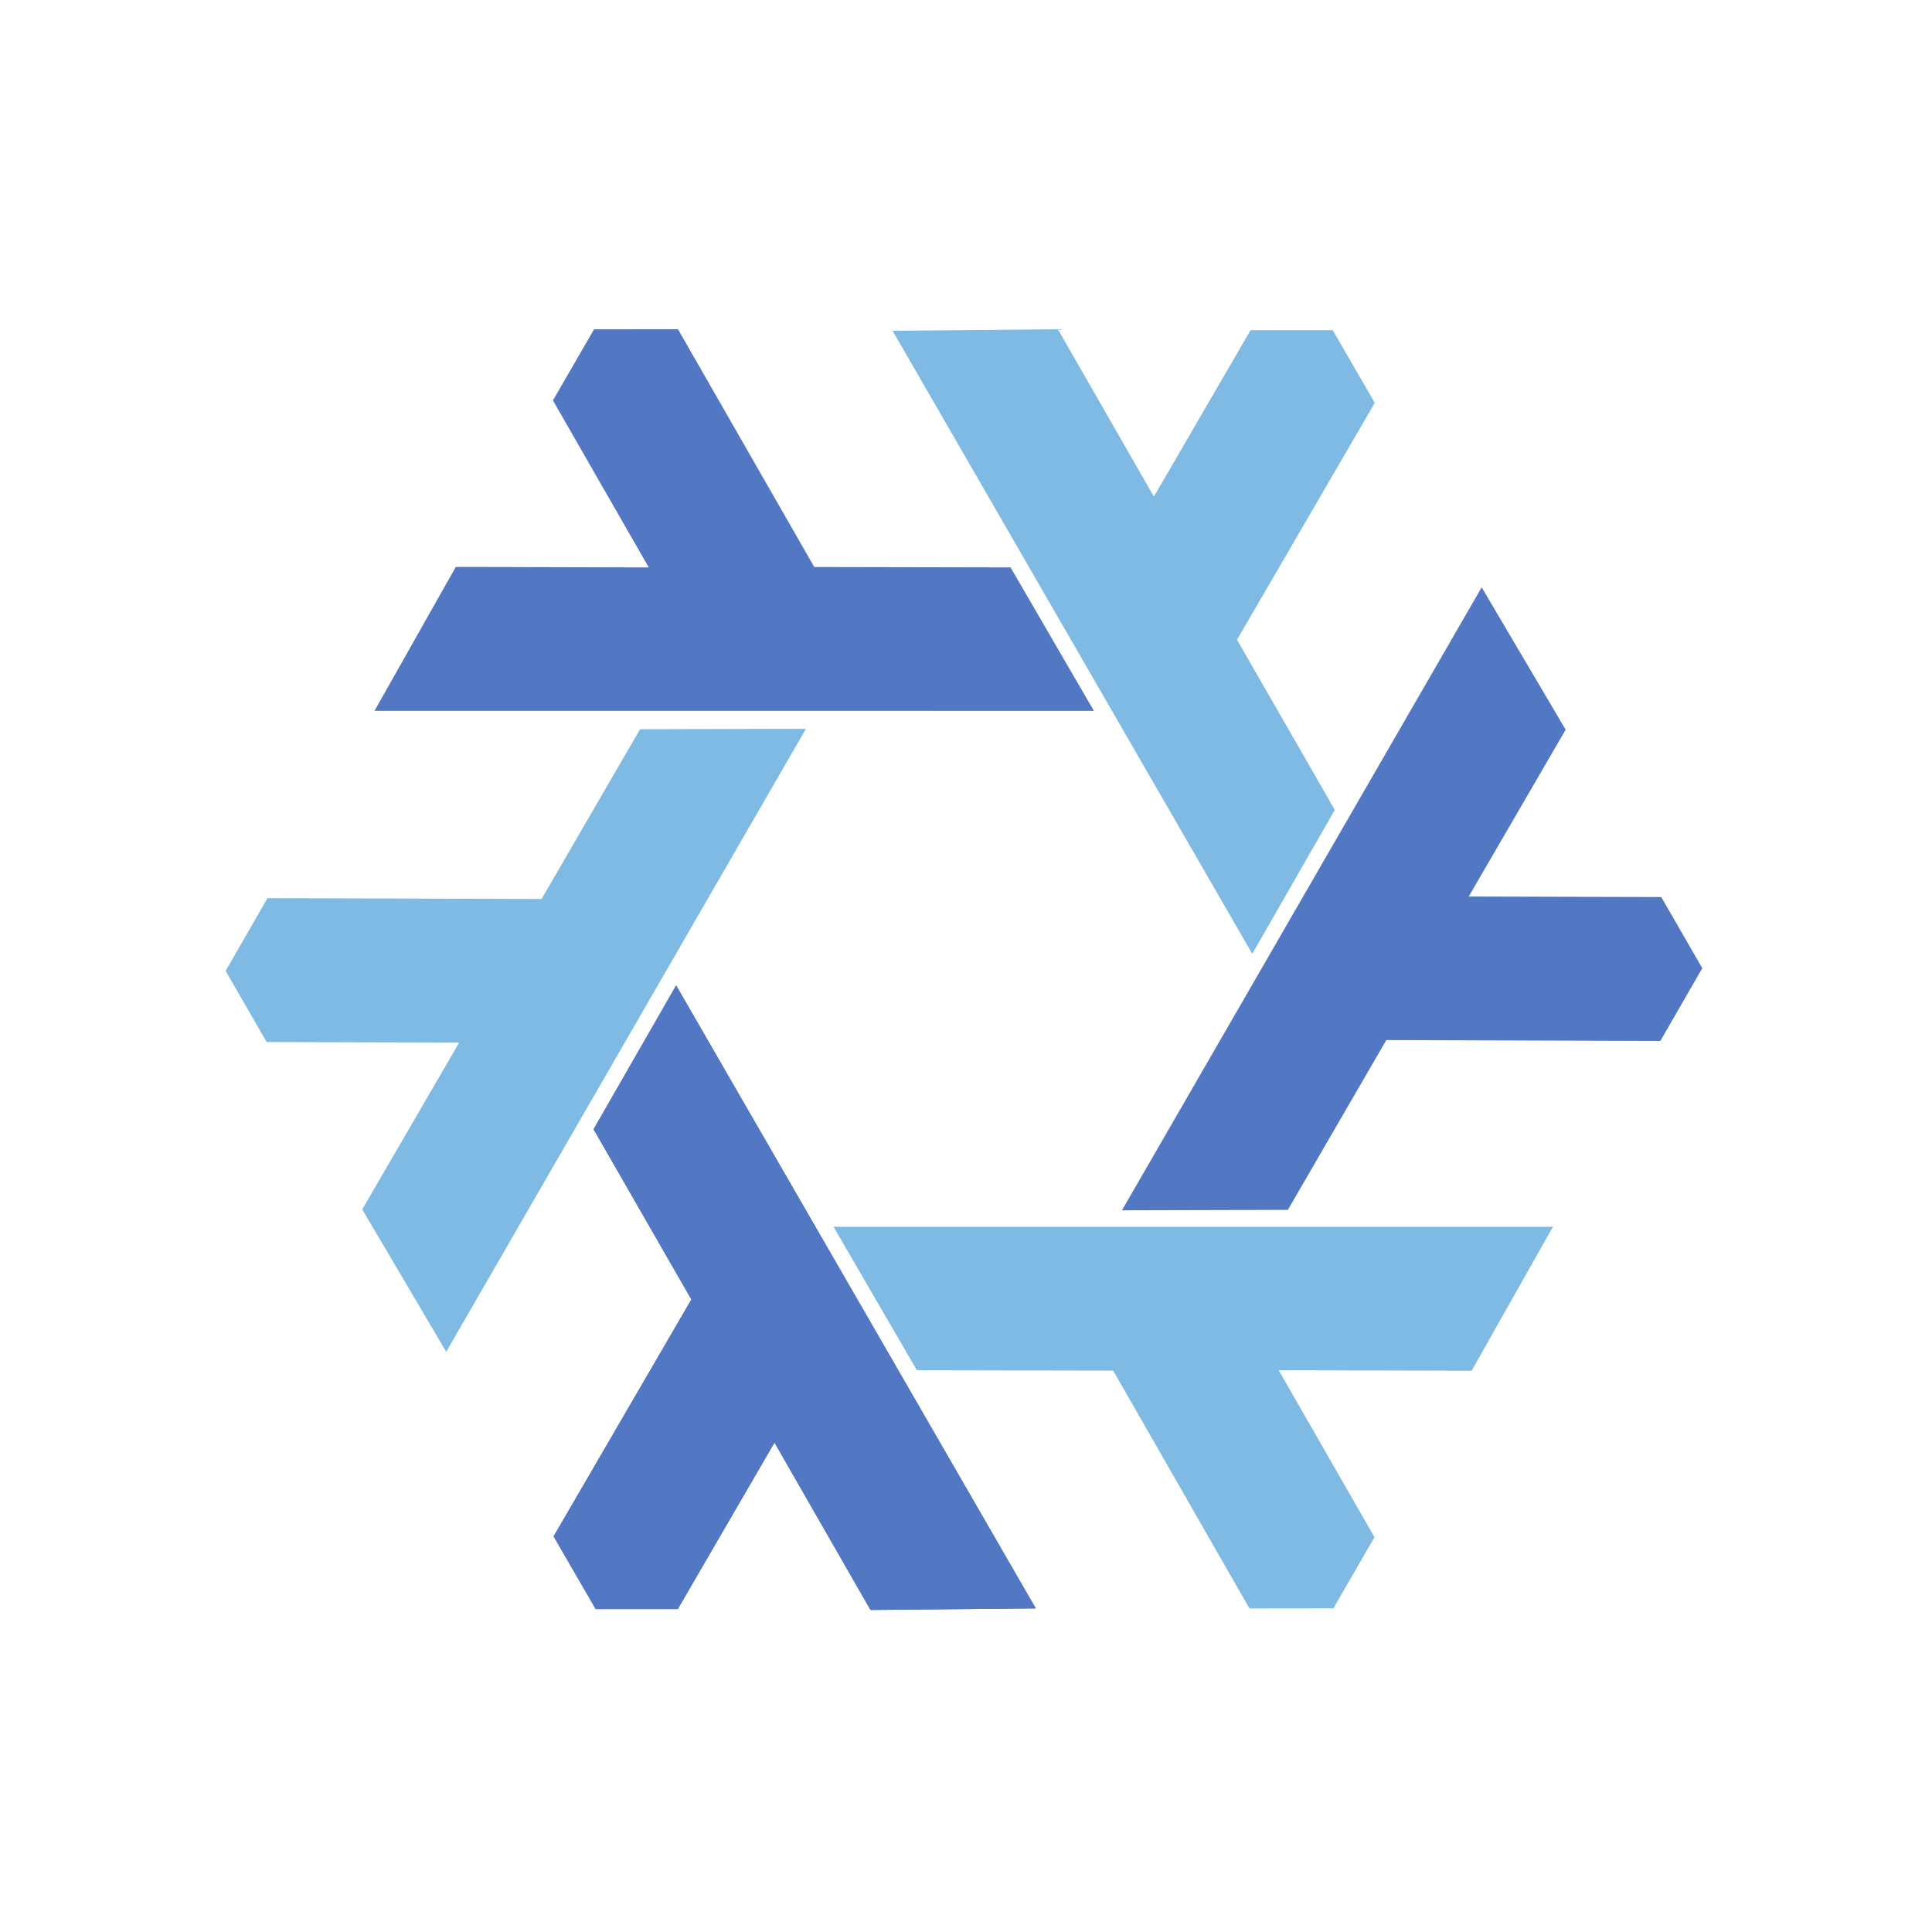 <?xml version="1.0" encoding="UTF-8" standalone="no"?>
<svg
   xmlns:dc="http://purl.org/dc/elements/1.1/"
   xmlns:cc="http://creativecommons.org/ns#"
   xmlns:rdf="http://www.w3.org/1999/02/22-rdf-syntax-ns#"
   xmlns:svg="http://www.w3.org/2000/svg"
   xmlns="http://www.w3.org/2000/svg"
   xmlns:xlink="http://www.w3.org/1999/xlink"
   xmlns:sodipodi="http://sodipodi.sourceforge.net/DTD/sodipodi-0.dtd"
   xmlns:inkscape="http://www.inkscape.org/namespaces/inkscape"
   viewBox="1 1 128 128"
   version="1.1"
   id="svg137"
   sodipodi:docname="nixos.svg"
   width="128"
   height="128"
   inkscape:version="0.92.4 5da689c313, 2019-01-14">
  <sodipodi:namedview
     pagecolor="#ffffff"
     bordercolor="#666666"
     borderopacity="1"
     objecttolerance="10"
     gridtolerance="10"
     guidetolerance="10"
     inkscape:pageopacity="0"
     inkscape:pageshadow="2"
     inkscape:window-width="1920"
     inkscape:window-height="1016"
     id="namedview139"
     showgrid="false"
     showborder="true"
     inkscape:showpageshadow="false"
     inkscape:zoom="1.3409091"
     inkscape:cx="-59.661016"
     inkscape:cy="85.016949"
     inkscape:window-x="0"
     inkscape:window-y="27"
     inkscape:window-maximized="1"
     inkscape:current-layer="svg137" />
  <defs
     id="defs3">
    <circle
       id="a"
       cy="96"
       cx="96"
       r="88" />
    <clipPath
       id="b-8">
      <use
         y="0"
         x="0"
         style="overflow:visible"
         width="100%"
         overflow="visible"
         xlink:href="#a"
         height="100%"
         id="use5-1" />
    </clipPath>
    <linearGradient
       x1="29.337"
       x2="81.837"
       y1="75.021"
       gradientUnits="userSpaceOnUse"
       y2="44.354"
       id="linearGradient2045">
      <stop
         id="stop10-3"
         offset="0"
         stop-opacity=".6"
         stop-color="#A52714" />
      <stop
         id="stop12-0"
         offset=".66"
         stop-opacity="0"
         stop-color="#A52714" />
    </linearGradient>
    <clipPath
       id="clipPath1749">
      <use
         y="0"
         x="0"
         style="overflow:visible"
         width="100%"
         overflow="visible"
         xlink:href="#a"
         height="100%"
         id="use1747" />
    </clipPath>
    <clipPath
       id="clipPath1753">
      <use
         y="0"
         x="0"
         style="overflow:visible"
         width="100%"
         overflow="visible"
         xlink:href="#a"
         height="100%"
         id="use1751" />
    </clipPath>
    <linearGradient
       x1="110.87"
       x2="52.538"
       y1="164.5"
       gradientUnits="userSpaceOnUse"
       y2="130.33"
       id="linearGradient2054">
      <stop
         id="stop23-4"
         offset="0"
         stop-opacity=".4"
         stop-color="#055524" />
      <stop
         id="stop25-4"
         offset=".33"
         stop-opacity="0"
         stop-color="#055524" />
    </linearGradient>
    <clipPath
       id="clipPath1761">
      <use
         y="0"
         x="0"
         style="overflow:visible"
         width="100%"
         overflow="visible"
         xlink:href="#a"
         height="100%"
         id="use1759" />
    </clipPath>
    <clipPath
       id="clipPath1765">
      <use
         y="0"
         x="0"
         style="overflow:visible"
         width="100%"
         overflow="visible"
         xlink:href="#a"
         height="100%"
         id="use1763" />
    </clipPath>
    <clipPath
       id="f-4">
      <path
         inkscape:connector-curvature="0"
         id="use37-7"
         d="m 8,184 h 83.77 l 38.88,-38.88 V 116 H 61.36 L 8,24.48 Z" />
    </clipPath>
    <linearGradient
       x1="121.86"
       x2="136.55"
       y1="49.804"
       gradientUnits="userSpaceOnUse"
       y2="114.13"
       id="linearGradient2065">
      <stop
         id="stop42-3"
         offset="0"
         stop-opacity=".3"
         stop-color="#EA6100" />
      <stop
         id="stop44-1"
         offset=".66"
         stop-opacity="0"
         stop-color="#EA6100" />
    </linearGradient>
    <clipPath
       id="clipPath1775">
      <use
         y="0"
         x="0"
         style="overflow:visible"
         width="100%"
         overflow="visible"
         xlink:href="#a"
         height="100%"
         id="use1773" />
    </clipPath>
    <clipPath
       id="clipPath1786">
      <use
         y="0"
         x="0"
         style="overflow:visible"
         width="100%"
         overflow="visible"
         xlink:href="#a"
         height="100%"
         id="use1784" />
    </clipPath>
    <clipPath
       id="j-5">
      <path
         inkscape:connector-curvature="0"
         id="use62-9"
         d="m 96,56 34.65,60 -38.88,68 H 184 V 56 Z" />
    </clipPath>
    <radialGradient
       id="l-2"
       gradientUnits="userSpaceOnUse"
       cy="55.948"
       cx="668.18"
       gradientTransform="translate(-576)"
       r="84.078">
      <stop
         stop-color="#3E2723"
         stop-opacity=".2"
         offset="0"
         id="stop73-1" />
      <stop
         stop-color="#3E2723"
         stop-opacity="0"
         offset="1"
         id="stop75-7" />
    </radialGradient>
    <clipPath
       id="clipPath1802">
      <use
         y="0"
         x="0"
         style="overflow:visible"
         width="100%"
         overflow="visible"
         xlink:href="#a"
         height="100%"
         id="use1800" />
    </clipPath>
    <clipPath
       id="clipPath1806">
      <use
         y="0"
         x="0"
         style="overflow:visible"
         width="100%"
         overflow="visible"
         xlink:href="#a"
         height="100%"
         id="use1804" />
    </clipPath>
    <clipPath
       id="n-8">
      <path
         inkscape:connector-curvature="0"
         id="use83-5"
         d="M 21.97,8 V 48.34 L 61.36,116 96,56 h 88 V 8 Z" />
    </clipPath>
    <radialGradient
       id="p-4"
       gradientUnits="userSpaceOnUse"
       cy="48.52"
       cx="597.88"
       gradientTransform="translate(-576)"
       r="78.044">
      <stop
         stop-color="#3E2723"
         stop-opacity=".2"
         offset="0"
         id="stop94-1" />
      <stop
         stop-color="#3E2723"
         stop-opacity="0"
         offset="1"
         id="stop96-8" />
    </radialGradient>
    <clipPath
       id="clipPath1822">
      <use
         y="0"
         x="0"
         style="overflow:visible"
         width="100%"
         overflow="visible"
         xlink:href="#a"
         height="100%"
         id="use1820" />
    </clipPath>
    <radialGradient
       id="q-5"
       gradientUnits="userSpaceOnUse"
       cy="96.138"
       cx="671.84"
       gradientTransform="translate(-576)"
       r="87.87">
      <stop
         stop-color="#263238"
         stop-opacity=".2"
         offset="0"
         id="stop101-9" />
      <stop
         stop-color="#263238"
         stop-opacity="0"
         offset="1"
         id="stop103-7" />
    </radialGradient>
    <clipPath
       id="clipPath1829">
      <use
         y="0"
         x="0"
         style="overflow:visible"
         width="100%"
         overflow="visible"
         xlink:href="#a"
         height="100%"
         id="use1827" />
    </clipPath>
    <clipPath
       id="clipPath1833">
      <use
         y="0"
         x="0"
         style="overflow:visible"
         width="100%"
         overflow="visible"
         xlink:href="#a"
         height="100%"
         id="use1831" />
    </clipPath>
    <clipPath
       id="clipPath1837">
      <use
         y="0"
         x="0"
         style="overflow:visible"
         width="100%"
         overflow="visible"
         xlink:href="#a"
         height="100%"
         id="use1835" />
    </clipPath>
    <clipPath
       id="clipPath1841">
      <use
         y="0"
         x="0"
         style="overflow:visible"
         width="100%"
         overflow="visible"
         xlink:href="#a"
         height="100%"
         id="use1839" />
    </clipPath>
    <radialGradient
       id="r-5"
       gradientUnits="userSpaceOnUse"
       cy="32.014"
       cx="34.286"
       gradientTransform="matrix(0.648,0,0,0.648,55.479,-12.555)"
       r="176.75">
      <stop
         stop-color="#fff"
         stop-opacity=".1"
         offset="0"
         id="stop130-3" />
      <stop
         stop-color="#fff"
         stop-opacity="0"
         offset="1"
         id="stop132-8" />
    </radialGradient>
    <path
       inkscape:connector-curvature="0"
       id="path1641"
       d="m 8,184 h 83.77 l 38.88,-38.88 V 116 H 61.36 L 8,24.48 Z" />
    <path
       inkscape:connector-curvature="0"
       id="path1669"
       d="m 96,56 34.65,60 -38.88,68 H 184 V 56 Z" />
    <path
       inkscape:connector-curvature="0"
       id="path1687"
       d="M 21.97,8 V 48.34 L 61.36,116 96,56 h 88 V 8 Z" />
  </defs>
  <clipPath
     id="b">
    <use
       width="100%"
       overflow="visible"
       xlink:href="#a"
       height="100%"
       id="use5"
       style="overflow:visible"
       x="0"
       y="0" />
  </clipPath>
  <radialGradient
     id="l"
     gradientUnits="userSpaceOnUse"
     cy="55.948"
     cx="668.18"
     gradientTransform="translate(-576)"
     r="84.078">
    <stop
       stop-color="#3E2723"
       stop-opacity=".2"
       offset="0"
       id="stop73" />
    <stop
       stop-color="#3E2723"
       stop-opacity="0"
       offset="1"
       id="stop75" />
  </radialGradient>
  <radialGradient
     id="p"
     gradientUnits="userSpaceOnUse"
     cy="48.52"
     cx="597.88"
     gradientTransform="translate(-576)"
     r="78.044">
    <stop
       stop-color="#3E2723"
       stop-opacity=".2"
       offset="0"
       id="stop94" />
    <stop
       stop-color="#3E2723"
       stop-opacity="0"
       offset="1"
       id="stop96" />
  </radialGradient>
  <radialGradient
     id="q"
     gradientUnits="userSpaceOnUse"
     cy="96.138"
     cx="671.84"
     gradientTransform="translate(-576)"
     r="87.87">
    <stop
       stop-color="#263238"
       stop-opacity=".2"
       offset="0"
       id="stop101" />
    <stop
       stop-color="#263238"
       stop-opacity="0"
       offset="1"
       id="stop103" />
  </radialGradient>
  <radialGradient
     id="r"
     gradientUnits="userSpaceOnUse"
     cy="32.014"
     cx="34.286"
     gradientTransform="translate(-7,-7)"
     r="176.75">
    <stop
       stop-color="#fff"
       stop-opacity=".1"
       offset="0"
       id="stop130" />
    <stop
       stop-color="#fff"
       stop-opacity="0"
       offset="1"
       id="stop132" />
  </radialGradient>
  <g
     transform="matrix(0.195,0,0,0.195,-14.538,204.785)"
     style="display:inline;stroke-width:5.461"
     id="g1595">
    <path
       style="color:#000000;clip-rule:nonzero;display:inline;overflow:visible;visibility:visible;opacity:1;isolation:auto;mix-blend-mode:normal;color-interpolation:sRGB;color-interpolation-filters:linearRGB;solid-color:#000000;solid-opacity:1;fill:#5277c3;fill-opacity:1;fill-rule:evenodd;stroke:none;stroke-width:16.382;stroke-linecap:butt;stroke-linejoin:round;stroke-miterlimit:4;stroke-dasharray:none;stroke-dashoffset:0;stroke-opacity:1;color-rendering:auto;image-rendering:auto;shape-rendering:auto;text-rendering:auto;enable-background:accumulate"
       d="m 309.404,-710.252 122.197,211.675 -56.157,0.527 -32.624,-56.869 -32.856,56.565 -27.902,-0.011 -14.291,-24.69 46.81,-80.49 -33.229,-57.826 z"
       id="path1574"
       inkscape:connector-curvature="0"
       sodipodi:nodetypes="cccccccccc" />
    <path
       style="color:#000000;clip-rule:nonzero;display:inline;overflow:visible;visibility:visible;opacity:1;isolation:auto;mix-blend-mode:normal;color-interpolation:sRGB;color-interpolation-filters:linearRGB;solid-color:#000000;solid-opacity:1;fill:#7ebae4;fill-opacity:1;fill-rule:evenodd;stroke:none;stroke-width:16.382;stroke-linecap:butt;stroke-linejoin:round;stroke-miterlimit:4;stroke-dasharray:none;stroke-dashoffset:0;stroke-opacity:1;color-rendering:auto;image-rendering:auto;shape-rendering:auto;text-rendering:auto;enable-background:accumulate"
       d="m 353.509,-797.443 -122.218,211.663 -28.535,-48.37 32.938,-56.688 -65.415,-0.172 -13.941,-24.17 14.236,-24.721 93.112,0.294 33.464,-57.69 z"
       id="path1576"
       inkscape:connector-curvature="0"
       sodipodi:nodetypes="cccccccccc" />
    <path
       style="color:#000000;clip-rule:nonzero;display:inline;overflow:visible;visibility:visible;opacity:1;isolation:auto;mix-blend-mode:normal;color-interpolation:sRGB;color-interpolation-filters:linearRGB;solid-color:#000000;solid-opacity:1;fill:#7ebae4;fill-opacity:1;fill-rule:evenodd;stroke:none;stroke-width:16.382;stroke-linecap:butt;stroke-linejoin:round;stroke-miterlimit:4;stroke-dasharray:none;stroke-dashoffset:0;stroke-opacity:1;color-rendering:auto;image-rendering:auto;shape-rendering:auto;text-rendering:auto;enable-background:accumulate"
       d="m 362.885,-628.243 244.414,0.012 -27.622,48.897 -65.562,-0.182 32.559,56.737 -13.961,24.159 -28.527,0.032 -46.301,-80.784 -66.693,-0.135 z"
       id="path1578"
       inkscape:connector-curvature="0"
       sodipodi:nodetypes="cccccccccc" />
    <path
       style="color:#000000;clip-rule:nonzero;display:inline;overflow:visible;visibility:visible;opacity:1;isolation:auto;mix-blend-mode:normal;color-interpolation:sRGB;color-interpolation-filters:linearRGB;solid-color:#000000;solid-opacity:1;fill:#7ebae4;fill-opacity:1;fill-rule:evenodd;stroke:none;stroke-width:16.382;stroke-linecap:butt;stroke-linejoin:round;stroke-miterlimit:4;stroke-dasharray:none;stroke-dashoffset:0;stroke-opacity:1;color-rendering:auto;image-rendering:auto;shape-rendering:auto;text-rendering:auto;enable-background:accumulate"
       d="m 505.143,-720.989 -122.197,-211.675 56.157,-0.527 32.624,56.869 32.856,-56.565 27.902,0.011 14.291,24.69 -46.81,80.49 33.229,57.826 z"
       id="path1580"
       inkscape:connector-curvature="0"
       sodipodi:nodetypes="cccccccccc" />
    <path
       sodipodi:nodetypes="cccccccccc"
       inkscape:connector-curvature="0"
       id="path1582"
       d="m 309.404,-710.252 122.197,211.675 -56.157,0.527 -32.624,-56.869 -32.856,56.565 -27.902,-0.011 -14.291,-24.69 46.81,-80.49 -33.229,-57.826 z"
       style="color:#000000;clip-rule:nonzero;display:inline;overflow:visible;visibility:visible;opacity:1;isolation:auto;mix-blend-mode:normal;color-interpolation:sRGB;color-interpolation-filters:linearRGB;solid-color:#000000;solid-opacity:1;fill:#5277c3;fill-opacity:1;fill-rule:evenodd;stroke:none;stroke-width:16.382;stroke-linecap:butt;stroke-linejoin:round;stroke-miterlimit:4;stroke-dasharray:none;stroke-dashoffset:0;stroke-opacity:1;color-rendering:auto;image-rendering:auto;shape-rendering:auto;text-rendering:auto;enable-background:accumulate" />
    <path
       sodipodi:nodetypes="cccccccccc"
       inkscape:connector-curvature="0"
       id="path1584"
       d="m 451.336,-803.533 -244.414,-0.012 27.622,-48.897 65.562,0.182 -32.559,-56.737 13.961,-24.159 28.527,-0.032 46.301,80.784 66.693,0.135 z"
       style="color:#000000;clip-rule:nonzero;display:inline;overflow:visible;visibility:visible;opacity:1;isolation:auto;mix-blend-mode:normal;color-interpolation:sRGB;color-interpolation-filters:linearRGB;solid-color:#000000;solid-opacity:1;fill:#5277c3;fill-opacity:1;fill-rule:evenodd;stroke:none;stroke-width:16.382;stroke-linecap:butt;stroke-linejoin:round;stroke-miterlimit:4;stroke-dasharray:none;stroke-dashoffset:0;stroke-opacity:1;color-rendering:auto;image-rendering:auto;shape-rendering:auto;text-rendering:auto;enable-background:accumulate" />
    <path
       sodipodi:nodetypes="cccccccccc"
       inkscape:connector-curvature="0"
       id="path1586"
       d="m 460.872,-633.842 122.218,-211.663 28.535,48.37 -32.938,56.688 65.415,0.172 13.941,24.17 -14.236,24.721 -93.112,-0.294 -33.464,57.69 z"
       style="color:#000000;clip-rule:nonzero;display:inline;overflow:visible;visibility:visible;opacity:1;isolation:auto;mix-blend-mode:normal;color-interpolation:sRGB;color-interpolation-filters:linearRGB;solid-color:#000000;solid-opacity:1;fill:#5277c3;fill-opacity:1;fill-rule:evenodd;stroke:none;stroke-width:16.382;stroke-linecap:butt;stroke-linejoin:round;stroke-miterlimit:4;stroke-dasharray:none;stroke-dashoffset:0;stroke-opacity:1;color-rendering:auto;image-rendering:auto;shape-rendering:auto;text-rendering:auto;enable-background:accumulate" />
  </g>
</svg>

